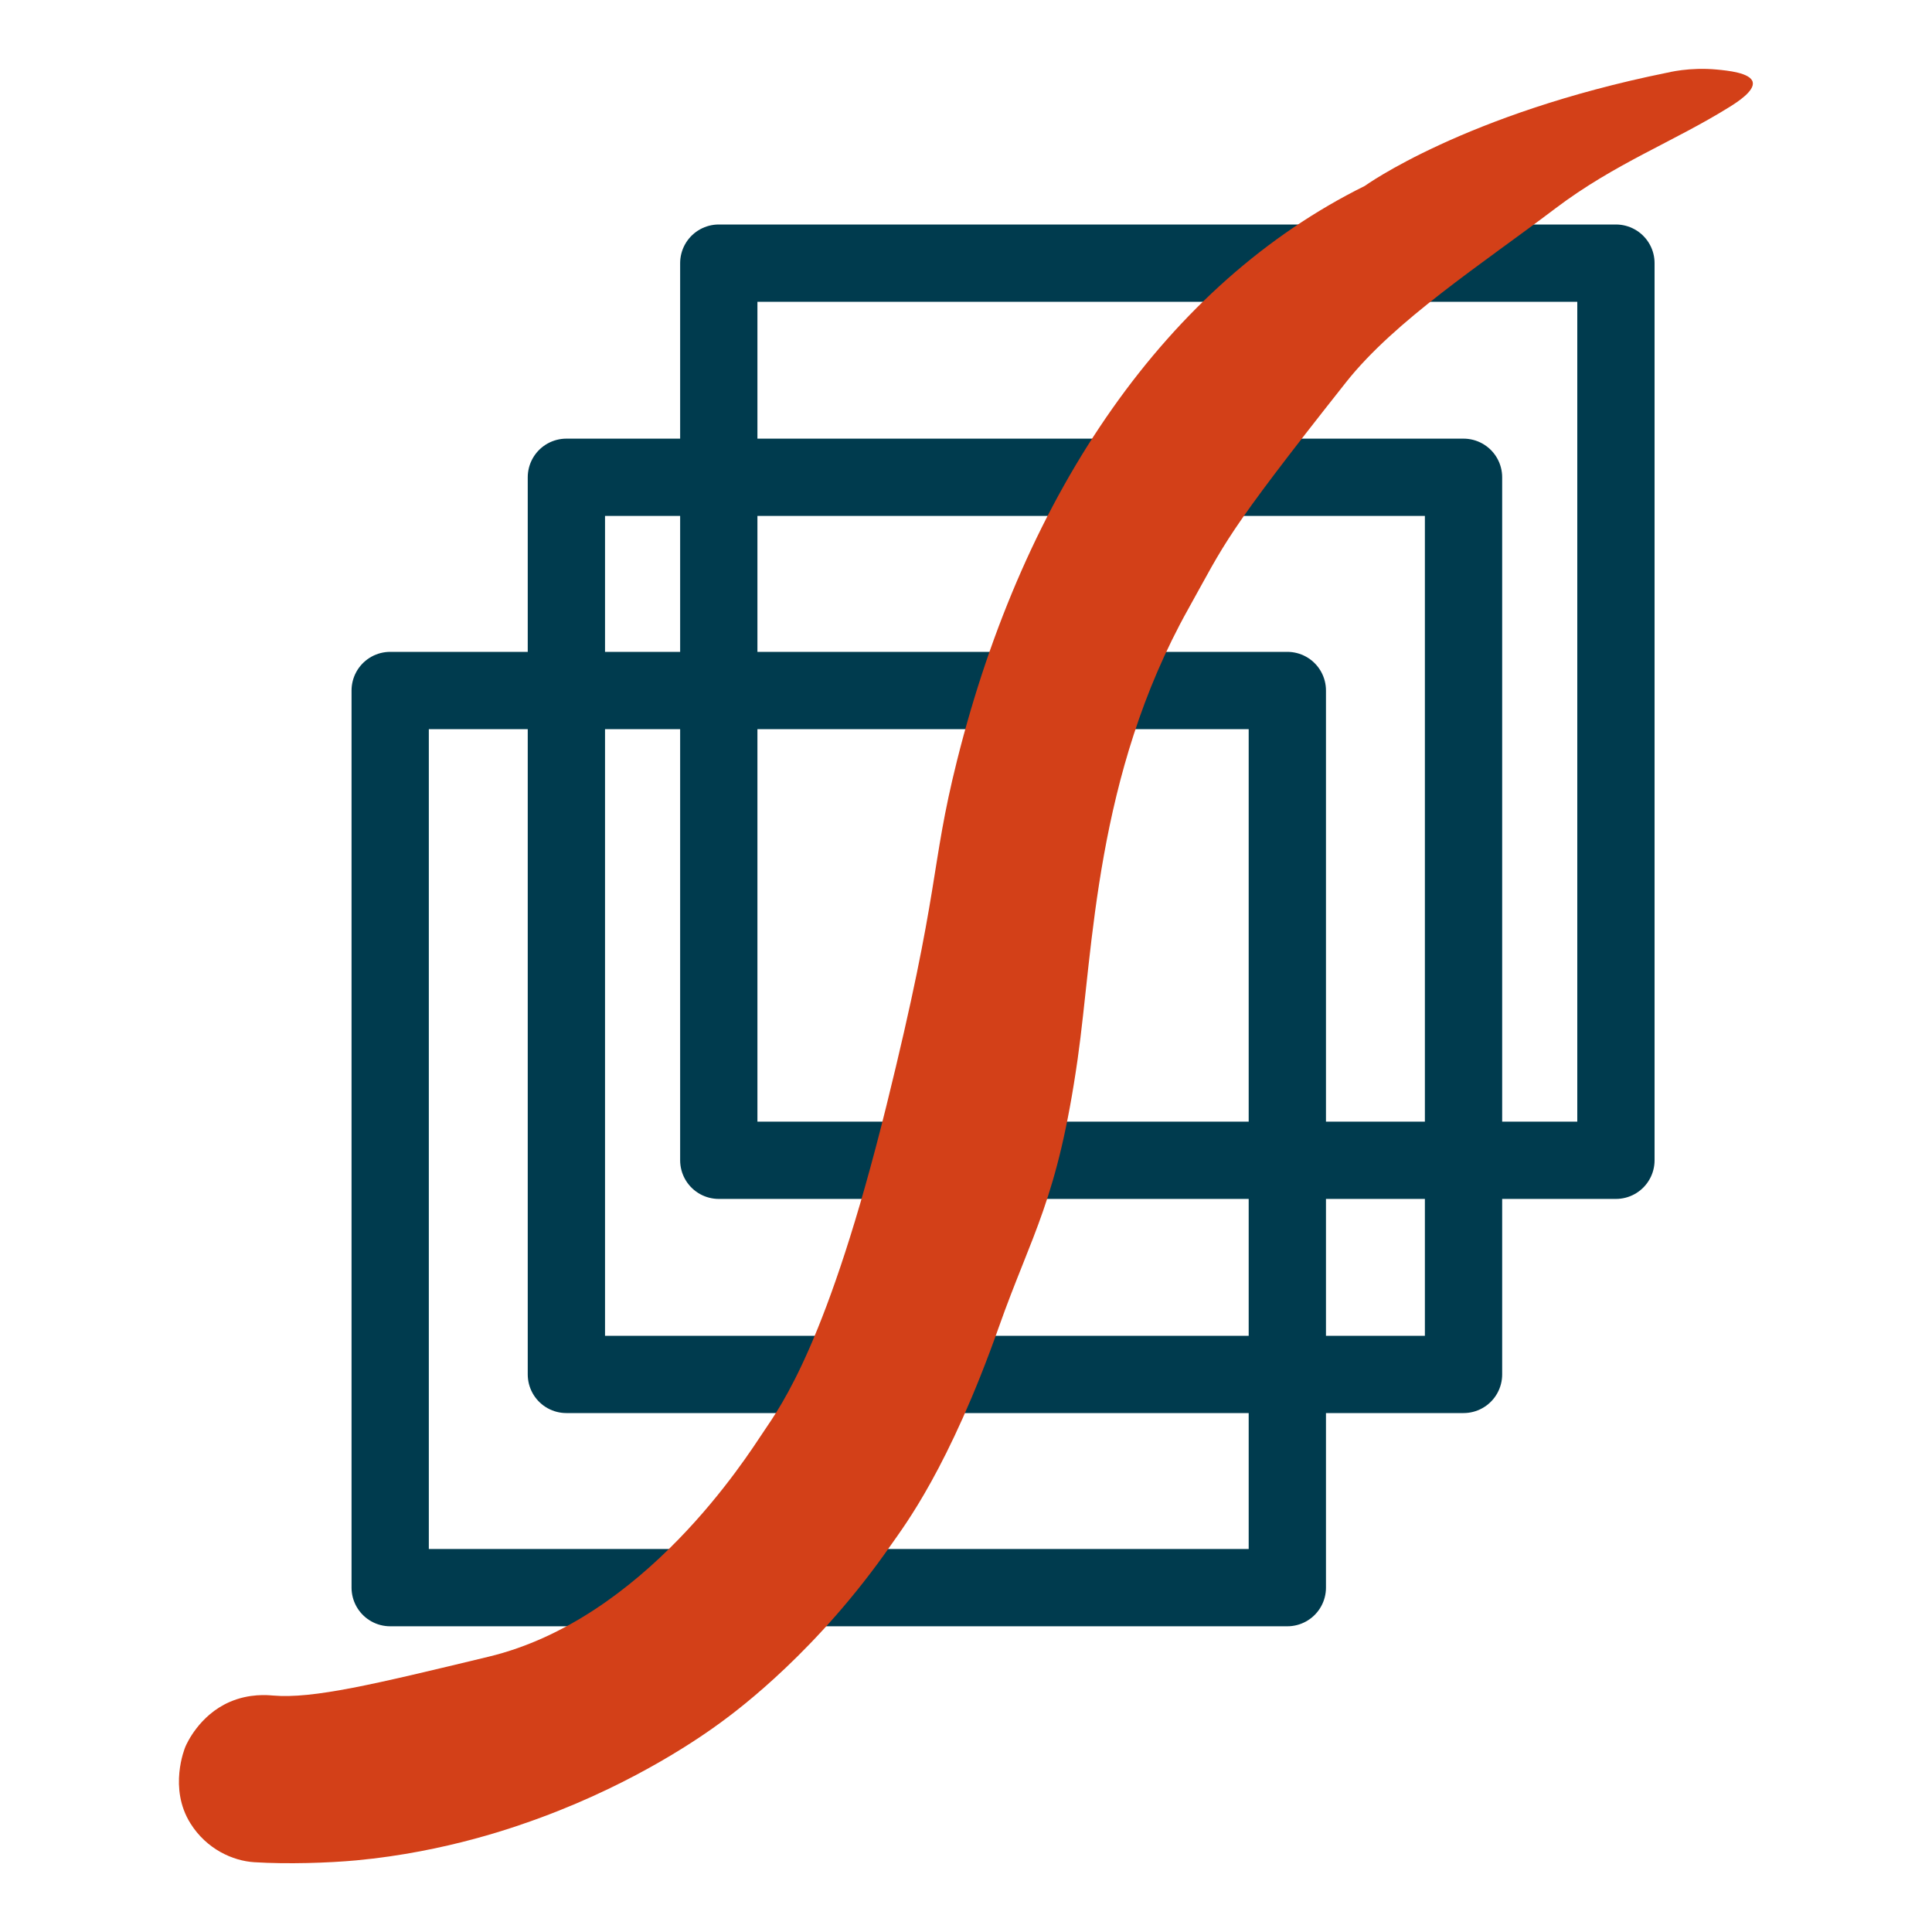 <?xml version="1.0" encoding="UTF-8"?>
<svg id="Livello_1" xmlns="http://www.w3.org/2000/svg" version="1.1" viewBox="0 0 250 250">
  <!-- Generator: Adobe Illustrator 29.6.0, SVG Export Plug-In . SVG Version: 2.1.1 Build 207)  -->
  <defs>
    <style>
      .st0 {
        stroke: #003b4e;
        stroke-linejoin: round;
        stroke-width: 10px;
      }

      .st0, .st1 {
        fill: none;
      }

      .st2 {
        fill: #d34018;
      }
    </style>
  </defs>
  <g>
    <rect class="st0" x="50.49" y="89.35" width="116.09" height="116.09"/>
    <rect class="st0" x="73.29" y="61.76" width="116.09" height="116.09"/>
    <rect class="st0" x="93.01" y="34.05" width="116.09" height="116.09"/>
    <path class="st2" d="M215.71,9.41c-26.2,5.31-39.11,14.65-39.11,14.65-25.5,12.62-44.02,39.42-52.76,74.35-3.53,14.1-2.06,16.05-9.14,44.68-7.57,30.58-13.55,38.69-15.96,42.27-2.12,3.15-15.31,24.16-35.53,29.02-14.81,3.57-22.7,5.47-27.91,5.02-.61-.05-3.02-.3-5.62.85-3.89,1.71-5.51,5.36-5.68,5.75-.12.28-2.2,5.4.64,9.94,2.09,3.34,5.49,4.86,8.27,5.03,4.3.27,9.63.09,13.19-.24,11.79-1.1,20.95-4.46,23.89-5.54,12.57-4.64,21.04-10.66,23.3-12.32,2.46-1.8,12.56-9.37,21.98-22.92,1.76-2.52,7.53-10,13.97-28.2,4.34-12.26,7.6-16.45,10.21-34.72,2.04-14.3,2.26-36.66,14.3-58.21,4.88-8.73,4.52-9.25,20.43-29.36,6.33-8,17.62-15.32,27.06-22.47,7.77-5.88,15.28-8.61,22.61-13.18.94-.59,3.22-2.05,2.95-3.19-.29-1.21-3.28-1.49-4.63-1.62-3.58-.34-6.34.39-6.49.42Z"/>
  </g>
  <rect class="st1" width="250" height="250"/>
</svg>
